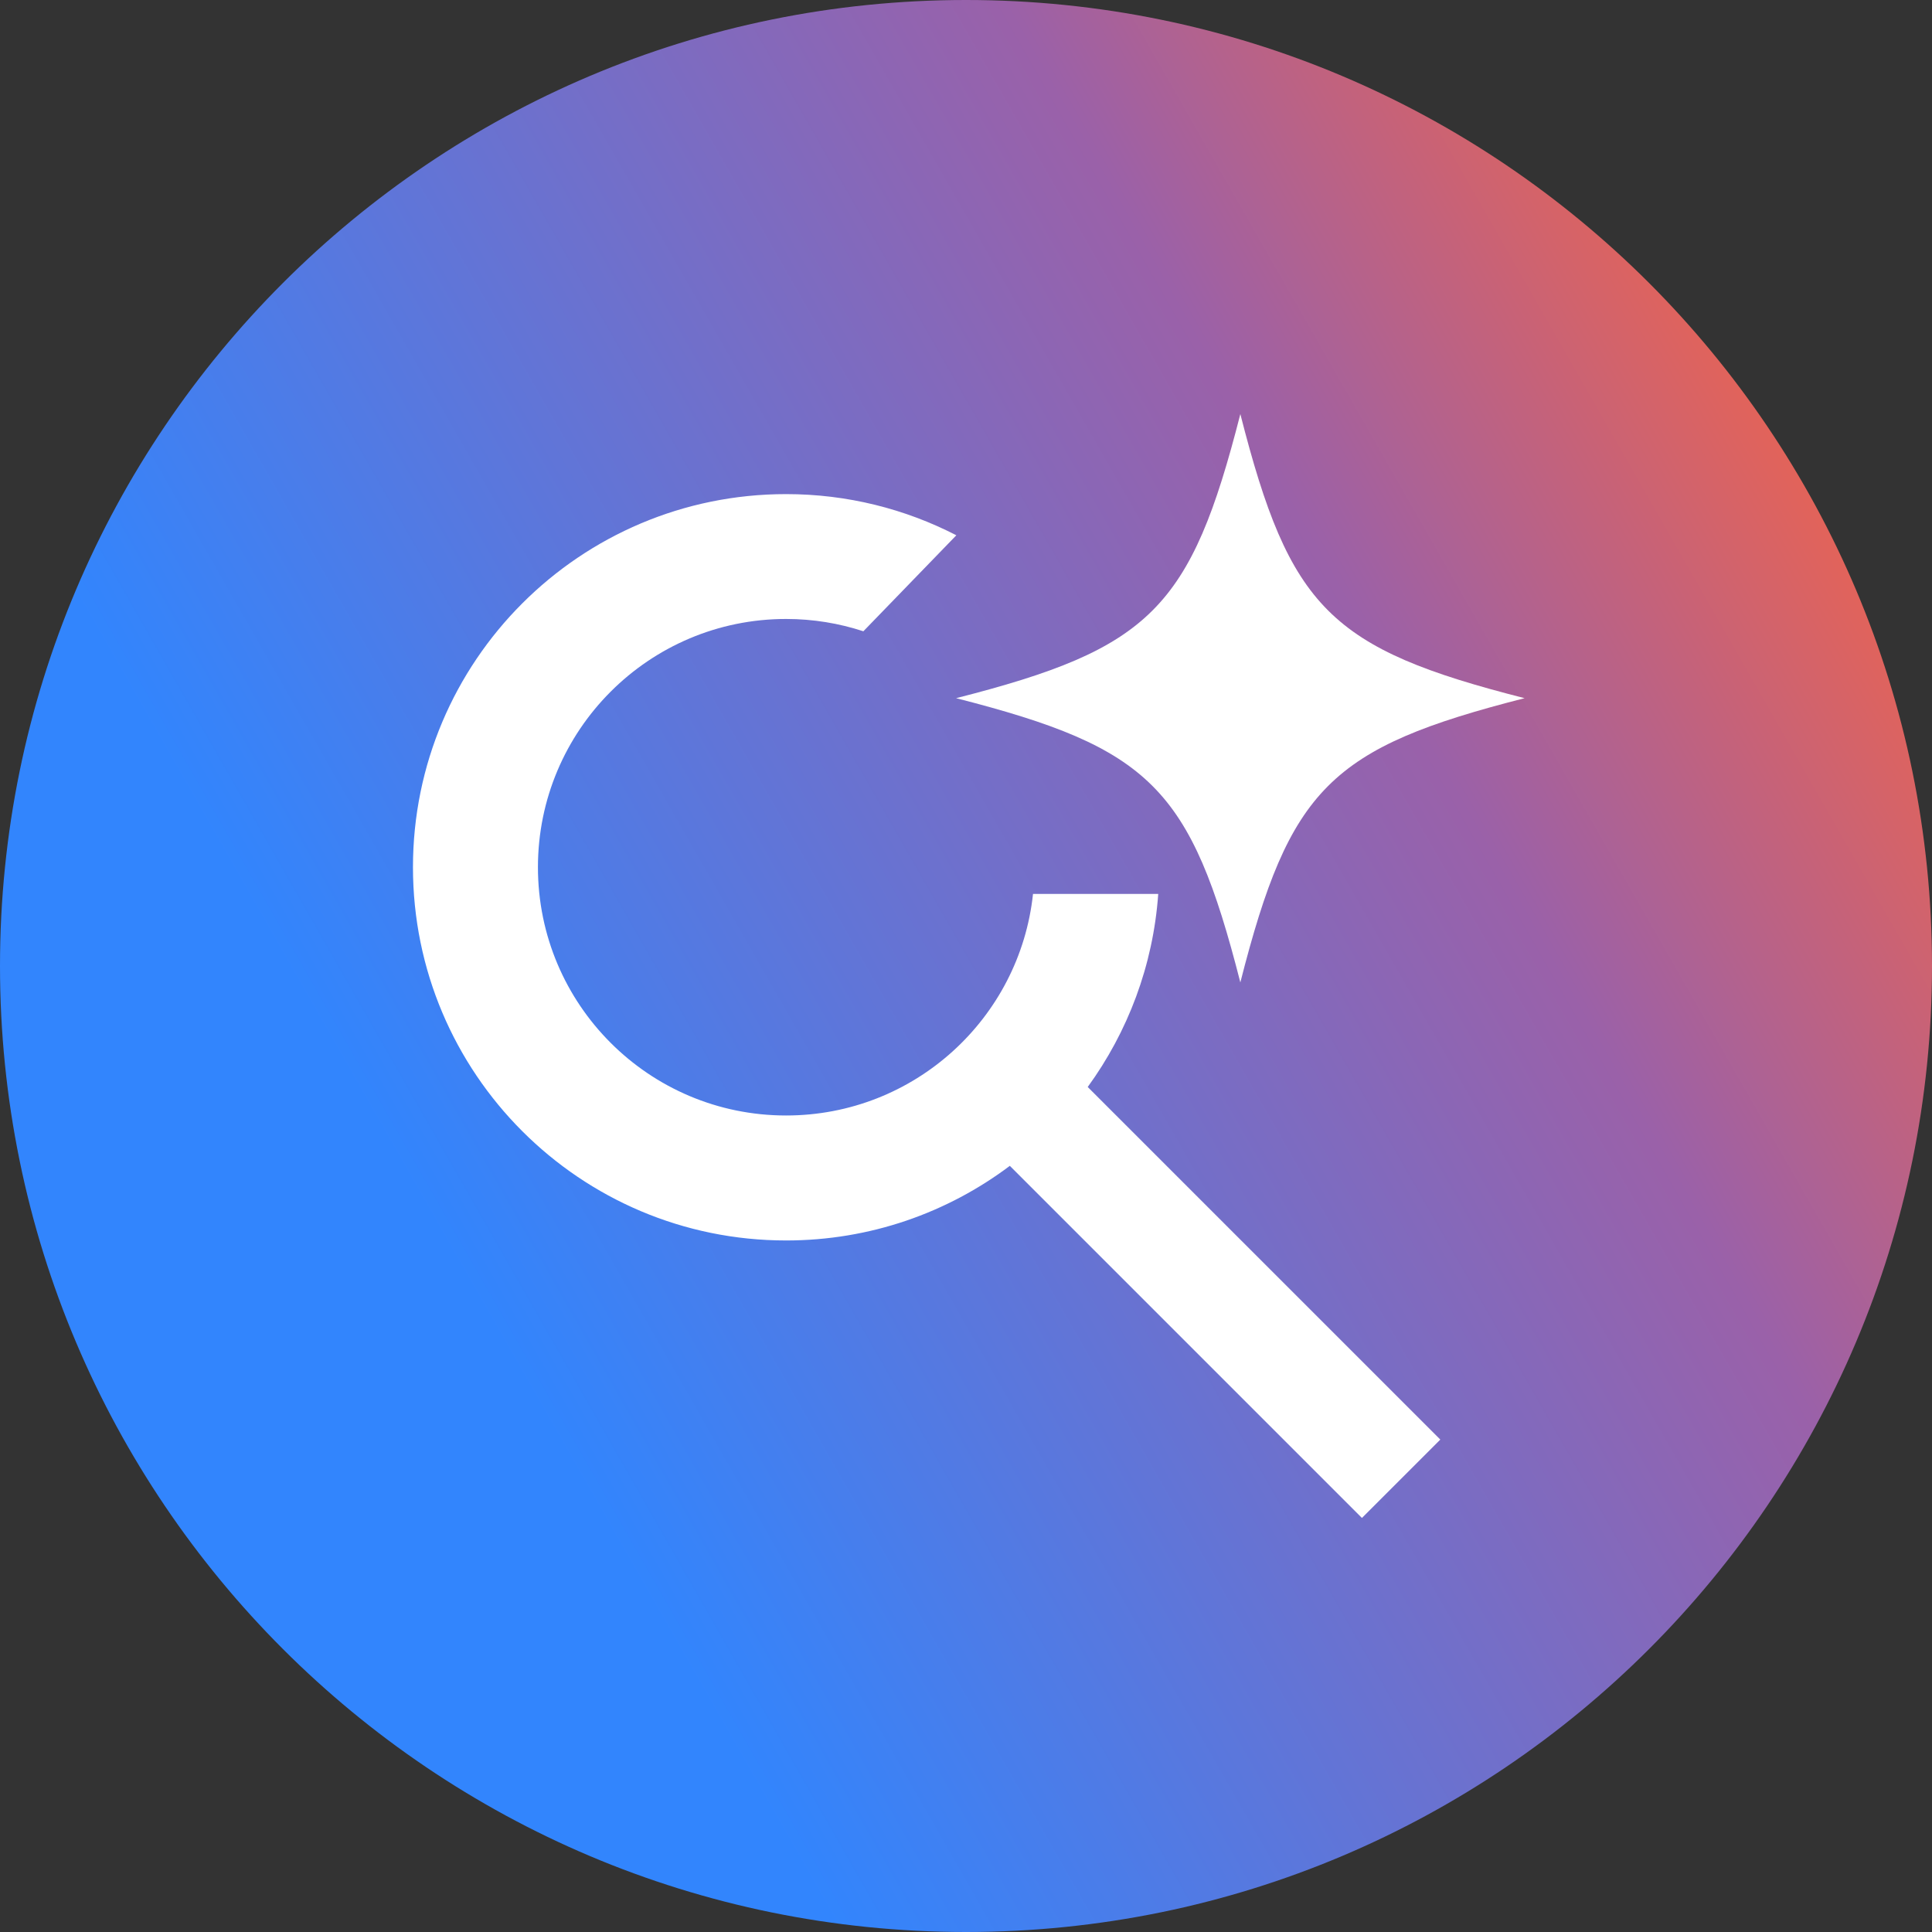 <svg width="16" height="16" viewBox="0 0 16 16" fill="none" xmlns="http://www.w3.org/2000/svg">
<rect x="0" y="0" width="16" height="16" fill="#333333" stroke="none"/>
<g clip-path="url(#clip0_3322_2046)">
<path d="M8 16C3.582 16 -5.4282e-07 12.418 -3.49691e-07 8C-1.56562e-07 3.582 3.582 -5.4282e-07 8 -3.49691e-07C12.418 -1.56562e-07 16 3.582 16 8C16 12.418 12.418 16 8 16Z" fill="url(#paint0_linear_3322_2046)"/>
<g clip-path="url(#clip1_3322_2046)">
<path d="M7.918 5.782C9.528 5.372 9.861 5.039 10.272 3.429C10.682 5.039 11.015 5.372 12.626 5.782C11.015 6.193 10.682 6.526 10.272 8.136C9.861 6.526 9.528 6.193 7.918 5.782Z" fill="white"/>
<path d="M11.928 11.922L9.008 9.002C9.339 8.547 9.55 7.998 9.592 7.403H8.555C8.445 8.434 7.572 9.238 6.51 9.238C5.375 9.238 4.455 8.318 4.455 7.182C4.455 6.047 5.375 5.126 6.51 5.126C6.734 5.126 6.949 5.162 7.15 5.228L7.92 4.433C7.497 4.215 7.018 4.092 6.51 4.092C4.803 4.092 3.42 5.476 3.42 7.182C3.42 8.889 4.803 10.273 6.51 10.273C7.206 10.273 7.847 10.043 8.363 9.655L11.279 12.571L11.928 11.922H11.928Z" fill="white"/>
</g>
</g>
<defs>
<linearGradient id="paint0_linear_3322_2046" x1="18.857" y1="8" x2="2.057" y2="17.6" gradientUnits="userSpaceOnUse">
<stop stop-color="#FD643C"/>
<stop offset="0.269" stop-color="#9A61A9"/>
<stop offset="0.74" stop-color="#3285FD"/>
</linearGradient>
<clipPath id="clip0_3322_2046">
<rect width="16" height="16" fill="white"/>
</clipPath>
<clipPath id="clip1_3322_2046">
<rect width="9.205" height="9.143" fill="white" transform="translate(3.42 3.429)"/>
</clipPath>
</defs>
</svg>
